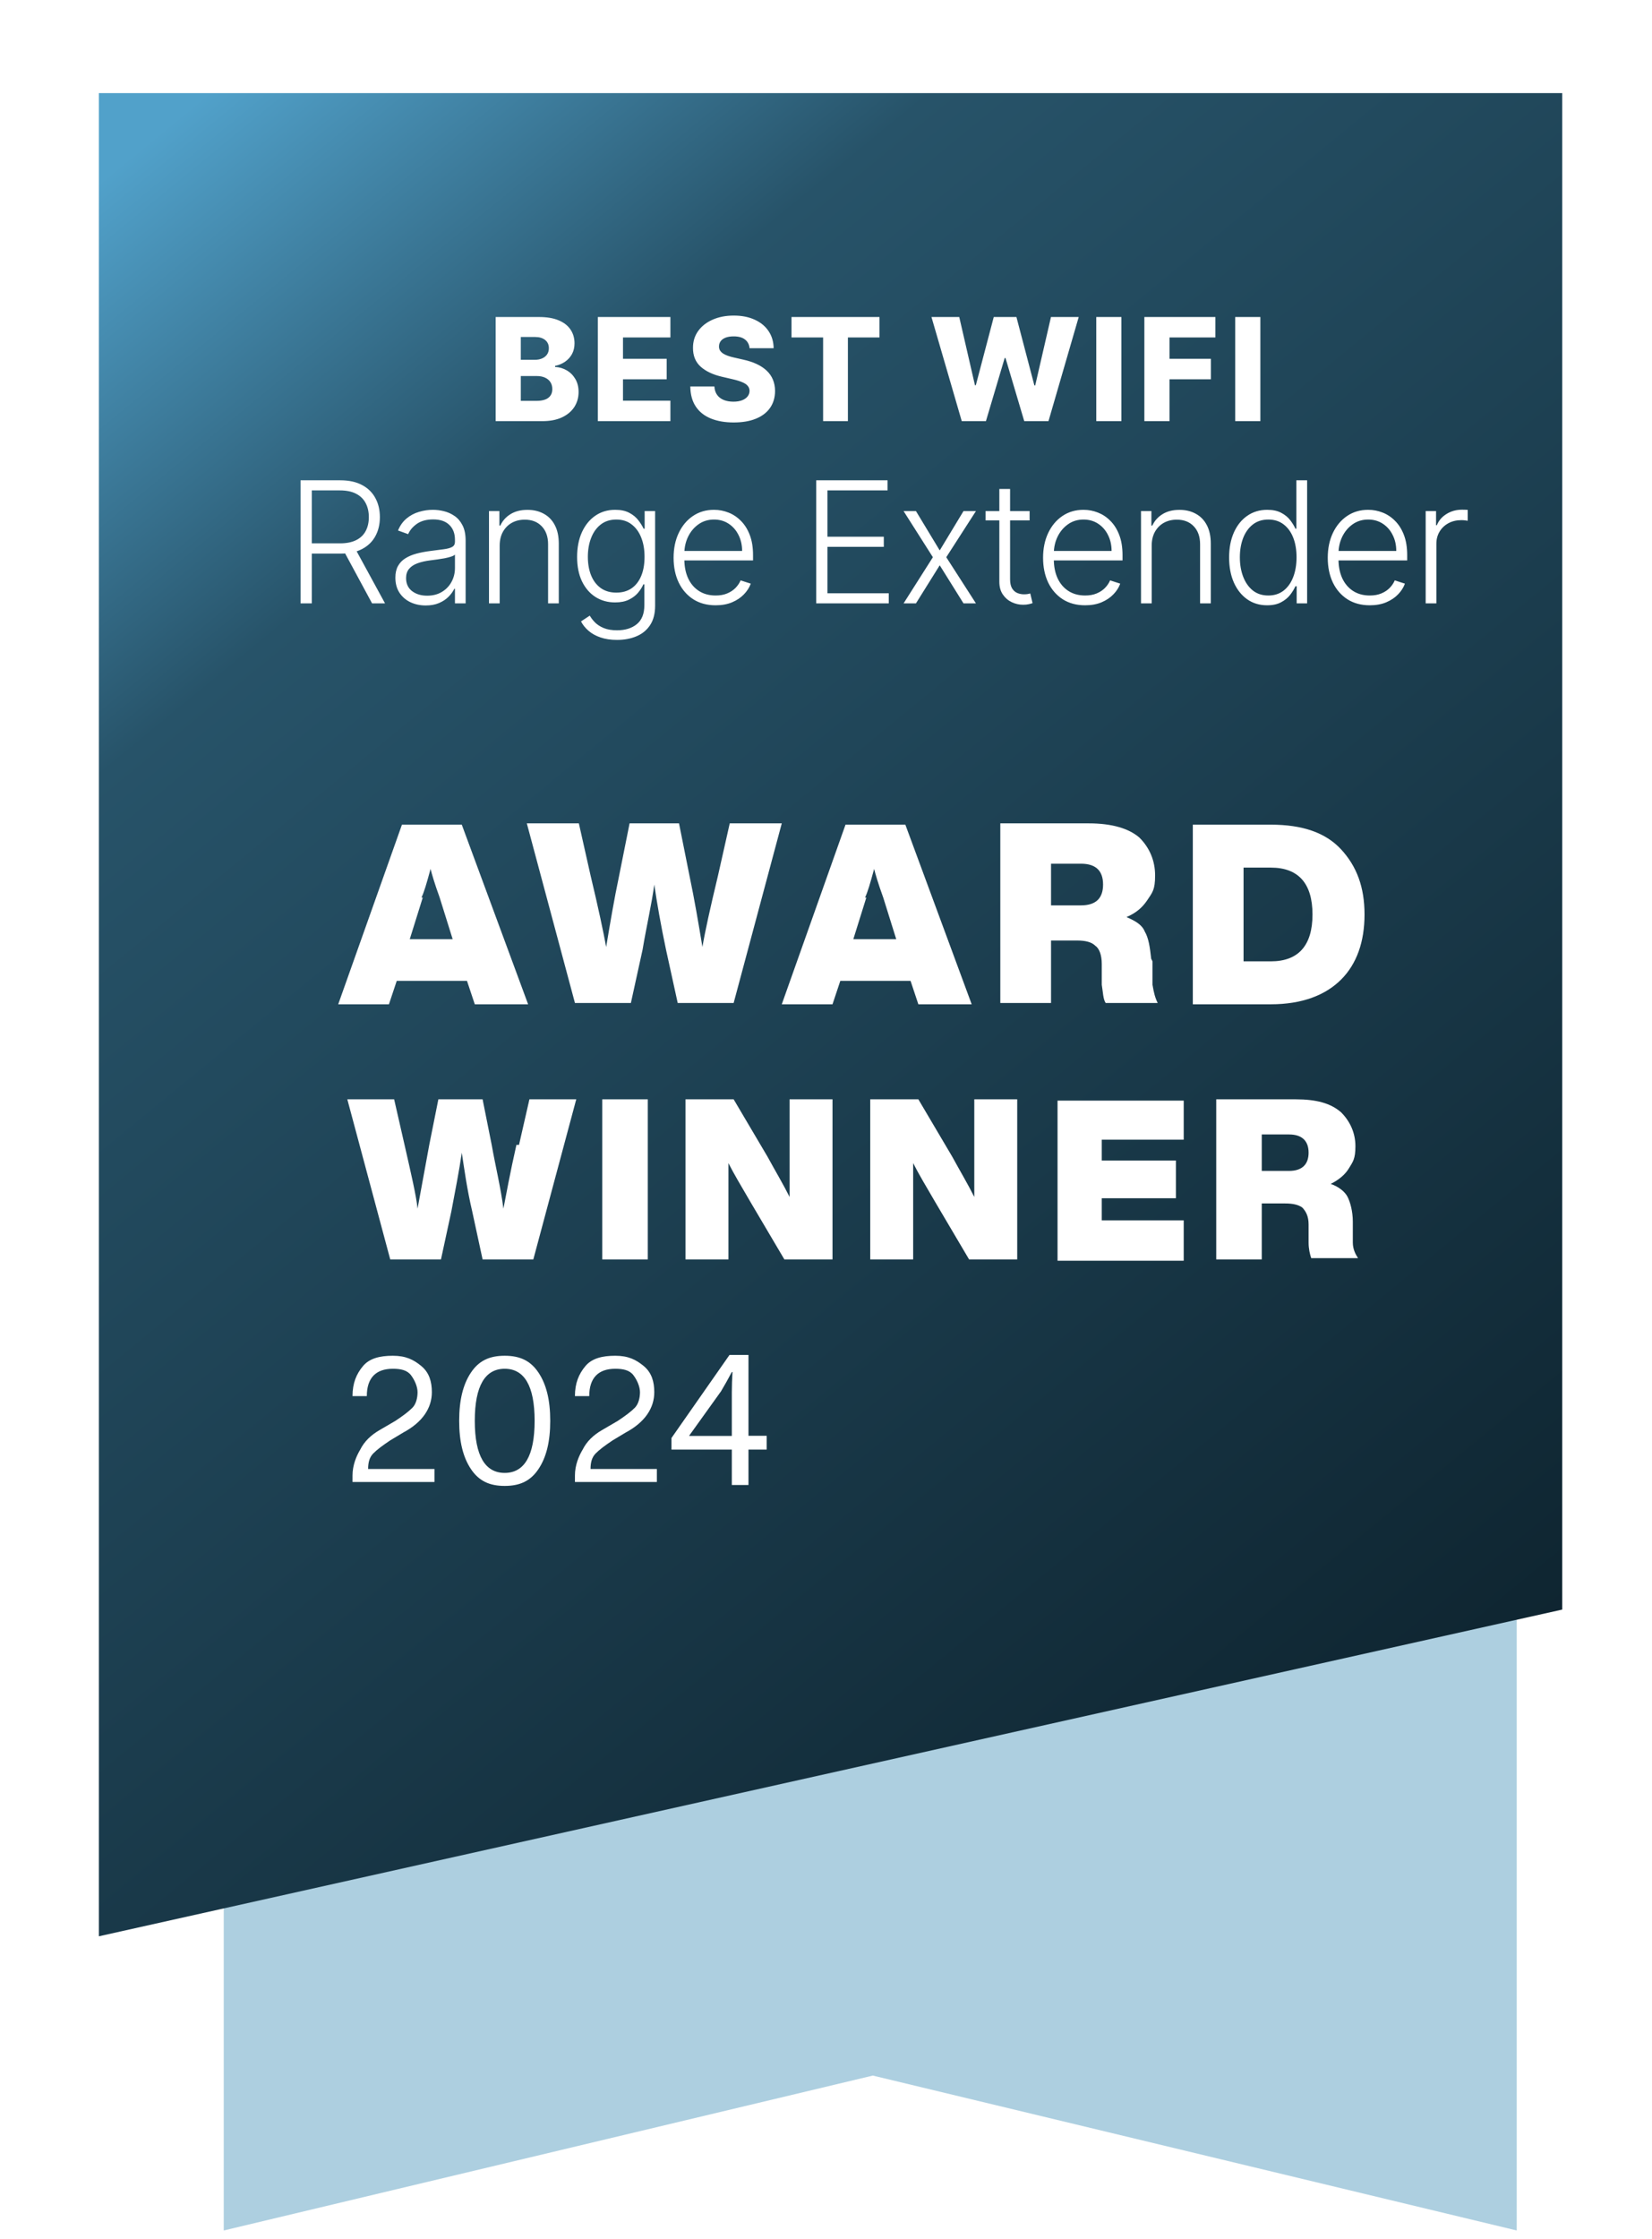 <svg width="127" height="172" viewBox="0 0 127 172" fill="none" xmlns="http://www.w3.org/2000/svg">
<path d="M116.6 171.354L67.1 159.454L17.2 171.354V40.454H116.6V171.354Z" fill="#ADCFE0"/>
<g filter="url(#filter0_d_16277_5190)">
<path d="M123.5 118.854L11 143.954V2.354H123.5V118.854Z" fill="url(#paint0_linear_16277_5190)"/>
</g>
<path d="M38.105 32.354V24.354H41.441C42.04 24.354 42.541 24.438 42.944 24.608C43.351 24.777 43.656 25.014 43.859 25.319C44.064 25.623 44.167 25.976 44.167 26.377C44.167 26.682 44.103 26.954 43.976 27.194C43.848 27.43 43.672 27.627 43.448 27.783C43.224 27.94 42.965 28.049 42.671 28.111V28.19C42.994 28.205 43.292 28.292 43.566 28.451C43.842 28.61 44.063 28.831 44.23 29.115C44.396 29.397 44.48 29.73 44.48 30.115C44.48 30.545 44.37 30.929 44.152 31.268C43.933 31.604 43.616 31.869 43.202 32.065C42.788 32.257 42.286 32.354 41.694 32.354H38.105ZM40.038 30.795H41.234C41.653 30.795 41.962 30.716 42.159 30.557C42.36 30.398 42.46 30.177 42.46 29.893C42.46 29.687 42.412 29.51 42.316 29.361C42.219 29.21 42.083 29.095 41.906 29.014C41.728 28.93 41.516 28.889 41.269 28.889H40.038V30.795ZM40.038 27.643H41.109C41.319 27.643 41.507 27.608 41.671 27.537C41.835 27.467 41.963 27.365 42.054 27.233C42.148 27.1 42.194 26.94 42.194 26.752C42.194 26.484 42.099 26.273 41.909 26.119C41.719 25.966 41.463 25.889 41.14 25.889H40.038V27.643ZM45.959 32.354V24.354H51.538V25.924H47.893V27.565H51.252V29.139H47.893V30.783H51.538V32.354H45.959ZM57.623 26.752C57.597 26.466 57.481 26.243 57.275 26.084C57.072 25.923 56.782 25.842 56.404 25.842C56.154 25.842 55.946 25.875 55.779 25.94C55.612 26.005 55.487 26.095 55.404 26.209C55.321 26.321 55.278 26.45 55.275 26.596C55.27 26.716 55.293 26.821 55.345 26.912C55.4 27.003 55.478 27.084 55.58 27.154C55.684 27.222 55.809 27.282 55.955 27.334C56.1 27.386 56.265 27.432 56.447 27.471L57.134 27.627C57.53 27.713 57.879 27.828 58.181 27.971C58.486 28.114 58.741 28.285 58.947 28.483C59.155 28.68 59.313 28.908 59.419 29.166C59.526 29.424 59.581 29.713 59.584 30.033C59.581 30.538 59.453 30.972 59.201 31.334C58.948 31.696 58.585 31.973 58.111 32.166C57.64 32.359 57.071 32.455 56.404 32.455C55.735 32.455 55.151 32.355 54.654 32.154C54.157 31.954 53.77 31.649 53.494 31.24C53.218 30.831 53.076 30.315 53.068 29.69H54.919C54.935 29.947 55.004 30.162 55.127 30.334C55.249 30.506 55.417 30.636 55.63 30.725C55.847 30.813 56.097 30.858 56.38 30.858C56.641 30.858 56.862 30.822 57.044 30.752C57.229 30.682 57.371 30.584 57.47 30.459C57.569 30.334 57.62 30.191 57.623 30.029C57.62 29.878 57.573 29.75 57.482 29.643C57.391 29.533 57.25 29.44 57.06 29.361C56.873 29.281 56.633 29.206 56.341 29.139L55.505 28.944C54.813 28.785 54.267 28.528 53.869 28.174C53.47 27.817 53.272 27.335 53.275 26.729C53.272 26.234 53.405 25.8 53.673 25.428C53.942 25.055 54.313 24.765 54.787 24.557C55.261 24.348 55.801 24.244 56.408 24.244C57.028 24.244 57.565 24.35 58.021 24.561C58.479 24.769 58.835 25.062 59.087 25.44C59.34 25.817 59.469 26.255 59.474 26.752H57.623ZM60.848 25.924V24.354H67.61V25.924H65.184V32.354H63.278V25.924H60.848ZM73.936 32.354L71.608 24.354H73.744L74.951 29.596H75.018L76.397 24.354H78.139L79.518 29.608H79.584L80.795 24.354H82.928L80.604 32.354H78.74L77.299 27.502H77.237L75.795 32.354H73.936ZM86.21 24.354V32.354H84.277V24.354H86.21ZM87.974 32.354V24.354H93.435V25.924H89.908V27.565H93.088V29.139H89.908V32.354H87.974ZM96.892 24.354V32.354H94.959V24.354H96.892Z" fill="white"/>
<path d="M23.106 46.354V36.899H26.157C26.828 36.899 27.388 37.021 27.837 37.264C28.29 37.504 28.63 37.838 28.858 38.266C29.089 38.69 29.204 39.178 29.204 39.729C29.204 40.28 29.089 40.766 28.858 41.188C28.63 41.609 28.291 41.939 27.842 42.176C27.393 42.413 26.836 42.531 26.171 42.531H23.572V41.742H26.148C26.64 41.742 27.05 41.66 27.376 41.497C27.705 41.334 27.95 41.102 28.11 40.8C28.273 40.498 28.355 40.141 28.355 39.729C28.355 39.317 28.273 38.956 28.11 38.649C27.947 38.338 27.701 38.098 27.371 37.929C27.045 37.759 26.633 37.675 26.134 37.675H23.969V46.354H23.106ZM27.274 42.088L29.601 46.354H28.604L26.3 42.088H27.274ZM32.727 46.515C32.299 46.515 31.908 46.432 31.554 46.266C31.2 46.097 30.918 45.853 30.709 45.536C30.5 45.216 30.395 44.829 30.395 44.373C30.395 44.022 30.461 43.727 30.594 43.487C30.726 43.247 30.914 43.05 31.157 42.896C31.4 42.742 31.688 42.62 32.02 42.531C32.352 42.442 32.719 42.373 33.119 42.324C33.516 42.274 33.851 42.231 34.125 42.194C34.402 42.157 34.613 42.099 34.758 42.019C34.902 41.939 34.975 41.809 34.975 41.631V41.465C34.975 40.982 34.83 40.602 34.541 40.325C34.255 40.044 33.842 39.904 33.303 39.904C32.793 39.904 32.376 40.017 32.052 40.241C31.732 40.466 31.508 40.731 31.378 41.035L30.598 40.754C30.758 40.366 30.98 40.057 31.263 39.826C31.546 39.592 31.863 39.424 32.214 39.323C32.565 39.218 32.92 39.166 33.28 39.166C33.551 39.166 33.833 39.201 34.125 39.272C34.421 39.343 34.695 39.466 34.947 39.641C35.199 39.814 35.404 40.055 35.561 40.366C35.718 40.674 35.796 41.065 35.796 41.539V46.354H34.975V45.232H34.924C34.825 45.441 34.679 45.644 34.485 45.841C34.291 46.038 34.048 46.2 33.756 46.326C33.464 46.452 33.12 46.515 32.727 46.515ZM32.837 45.763C33.274 45.763 33.653 45.666 33.973 45.472C34.293 45.278 34.539 45.021 34.712 44.701C34.887 44.378 34.975 44.022 34.975 43.635V42.61C34.913 42.668 34.81 42.721 34.665 42.767C34.524 42.813 34.359 42.854 34.171 42.891C33.987 42.925 33.802 42.954 33.617 42.979C33.433 43.004 33.267 43.025 33.119 43.044C32.719 43.093 32.377 43.17 32.094 43.274C31.811 43.379 31.594 43.524 31.443 43.708C31.292 43.89 31.217 44.124 31.217 44.41C31.217 44.841 31.371 45.175 31.678 45.412C31.986 45.646 32.373 45.763 32.837 45.763ZM38.414 41.922V46.354H37.592V39.263H38.391V40.375H38.465C38.631 40.012 38.889 39.721 39.24 39.503C39.594 39.281 40.031 39.17 40.551 39.17C41.029 39.17 41.447 39.27 41.807 39.471C42.17 39.667 42.452 39.958 42.652 40.343C42.855 40.728 42.957 41.2 42.957 41.76V46.354H42.135V41.811C42.135 41.229 41.972 40.769 41.646 40.431C41.322 40.092 40.889 39.923 40.344 39.923C39.971 39.923 39.641 40.003 39.351 40.163C39.062 40.323 38.833 40.554 38.663 40.855C38.497 41.154 38.414 41.509 38.414 41.922ZM47.436 49.16C46.953 49.16 46.529 49.097 46.166 48.971C45.803 48.848 45.497 48.679 45.248 48.463C44.998 48.248 44.804 48.006 44.666 47.739L45.34 47.295C45.442 47.474 45.577 47.649 45.746 47.822C45.919 47.994 46.142 48.137 46.416 48.251C46.693 48.365 47.033 48.422 47.436 48.422C48.064 48.422 48.57 48.265 48.955 47.951C49.343 47.637 49.536 47.149 49.536 46.487V44.89H49.462C49.367 45.106 49.23 45.321 49.052 45.536C48.873 45.749 48.639 45.926 48.35 46.067C48.064 46.209 47.708 46.28 47.283 46.28C46.717 46.28 46.214 46.14 45.774 45.86C45.337 45.58 44.992 45.179 44.74 44.659C44.491 44.136 44.366 43.513 44.366 42.79C44.366 42.073 44.487 41.442 44.731 40.897C44.977 40.352 45.32 39.928 45.76 39.623C46.2 39.318 46.713 39.166 47.297 39.166C47.731 39.166 48.091 39.243 48.378 39.397C48.664 39.547 48.893 39.735 49.066 39.96C49.241 40.184 49.378 40.403 49.476 40.615H49.559V39.263H50.363V46.538C50.363 47.138 50.235 47.632 49.98 48.02C49.724 48.408 49.376 48.694 48.936 48.879C48.496 49.067 47.996 49.16 47.436 49.16ZM47.38 45.527C47.836 45.527 48.225 45.418 48.548 45.2C48.872 44.978 49.119 44.661 49.292 44.248C49.464 43.836 49.55 43.345 49.55 42.776C49.55 42.222 49.466 41.731 49.296 41.303C49.127 40.872 48.881 40.534 48.558 40.288C48.238 40.038 47.845 39.914 47.38 39.914C46.907 39.914 46.506 40.041 46.18 40.297C45.854 40.552 45.608 40.897 45.442 41.331C45.275 41.762 45.192 42.243 45.192 42.776C45.192 43.318 45.277 43.796 45.446 44.212C45.615 44.624 45.863 44.947 46.189 45.181C46.516 45.412 46.913 45.527 47.38 45.527ZM55.015 46.501C54.353 46.501 53.781 46.347 53.298 46.04C52.815 45.729 52.441 45.3 52.176 44.752C51.914 44.201 51.783 43.567 51.783 42.85C51.783 42.136 51.914 41.502 52.176 40.948C52.441 40.391 52.805 39.955 53.27 39.641C53.738 39.324 54.278 39.166 54.89 39.166C55.275 39.166 55.646 39.237 56.003 39.378C56.36 39.517 56.68 39.73 56.963 40.02C57.249 40.306 57.476 40.668 57.642 41.105C57.808 41.539 57.891 42.053 57.891 42.647V43.053H52.351V42.328H57.051C57.051 41.873 56.959 41.463 56.774 41.1C56.592 40.734 56.339 40.444 56.012 40.232C55.689 40.02 55.315 39.914 54.89 39.914C54.441 39.914 54.046 40.034 53.704 40.274C53.362 40.514 53.095 40.831 52.901 41.225C52.71 41.619 52.613 42.05 52.61 42.517V42.951C52.61 43.514 52.707 44.007 52.901 44.429C53.098 44.847 53.376 45.172 53.736 45.403C54.096 45.633 54.523 45.749 55.015 45.749C55.35 45.749 55.645 45.697 55.897 45.592C56.152 45.487 56.366 45.347 56.538 45.172C56.714 44.993 56.846 44.798 56.935 44.586L57.716 44.839C57.608 45.138 57.431 45.413 57.185 45.666C56.942 45.918 56.637 46.121 56.271 46.275C55.908 46.426 55.489 46.501 55.015 46.501ZM62.749 46.354V36.899H68.233V37.675H63.612V41.234H67.943V42.01H63.612V45.578H68.326V46.354H62.749ZM70.415 39.263L72.243 42.286L74.071 39.263H75.027L72.746 42.808L75.027 46.354H74.071L72.243 43.427L70.415 46.354H69.464L71.717 42.808L69.464 39.263H70.415ZM79.153 39.263V39.978H75.769V39.263H79.153ZM76.826 37.564H77.652V44.502C77.652 44.798 77.703 45.03 77.805 45.2C77.906 45.366 78.039 45.484 78.202 45.555C78.365 45.623 78.539 45.657 78.723 45.657C78.831 45.657 78.923 45.65 79 45.638C79.077 45.623 79.145 45.607 79.204 45.592L79.379 46.335C79.299 46.366 79.2 46.394 79.084 46.418C78.966 46.446 78.822 46.46 78.65 46.46C78.348 46.46 78.057 46.394 77.777 46.261C77.5 46.129 77.272 45.932 77.094 45.67C76.915 45.409 76.826 45.084 76.826 44.696V37.564ZM83.42 46.501C82.758 46.501 82.185 46.347 81.702 46.04C81.219 45.729 80.845 45.3 80.58 44.752C80.319 44.201 80.188 43.567 80.188 42.85C80.188 42.136 80.319 41.502 80.58 40.948C80.845 40.391 81.21 39.955 81.674 39.641C82.142 39.324 82.683 39.166 83.295 39.166C83.68 39.166 84.05 39.237 84.407 39.378C84.764 39.517 85.085 39.73 85.368 40.02C85.654 40.306 85.88 40.668 86.046 41.105C86.213 41.539 86.296 42.053 86.296 42.647V43.053H80.756V42.328H85.455C85.455 41.873 85.363 41.463 85.178 41.1C84.997 40.734 84.743 40.444 84.417 40.232C84.094 40.02 83.72 39.914 83.295 39.914C82.846 39.914 82.45 40.034 82.109 40.274C81.767 40.514 81.499 40.831 81.305 41.225C81.114 41.619 81.017 42.05 81.014 42.517V42.951C81.014 43.514 81.111 44.007 81.305 44.429C81.502 44.847 81.781 45.172 82.141 45.403C82.501 45.633 82.927 45.749 83.42 45.749C83.755 45.749 84.049 45.697 84.301 45.592C84.557 45.487 84.771 45.347 84.943 45.172C85.118 44.993 85.251 44.798 85.34 44.586L86.12 44.839C86.013 45.138 85.835 45.413 85.589 45.666C85.346 45.918 85.041 46.121 84.675 46.275C84.312 46.426 83.894 46.501 83.42 46.501ZM88.538 41.922V46.354H87.716V39.263H88.515V40.375H88.589C88.755 40.012 89.014 39.721 89.365 39.503C89.719 39.281 90.156 39.17 90.676 39.17C91.153 39.17 91.571 39.27 91.931 39.471C92.294 39.667 92.576 39.958 92.776 40.343C92.979 40.728 93.081 41.2 93.081 41.76V46.354H92.259V41.811C92.259 41.229 92.096 40.769 91.77 40.431C91.447 40.092 91.013 39.923 90.468 39.923C90.096 39.923 89.765 40.003 89.475 40.163C89.186 40.323 88.957 40.554 88.787 40.855C88.621 41.154 88.538 41.509 88.538 41.922ZM97.408 46.501C96.826 46.501 96.317 46.347 95.88 46.04C95.443 45.732 95.101 45.303 94.855 44.752C94.612 44.201 94.49 43.559 94.49 42.827C94.49 42.097 94.612 41.459 94.855 40.911C95.101 40.36 95.444 39.932 95.884 39.627C96.324 39.32 96.837 39.166 97.421 39.166C97.852 39.166 98.211 39.243 98.497 39.397C98.783 39.547 99.013 39.735 99.185 39.96C99.357 40.184 99.491 40.403 99.587 40.615H99.66V36.899H100.487V46.354H99.684V45.038H99.587C99.491 45.253 99.356 45.475 99.18 45.703C99.005 45.927 98.773 46.117 98.483 46.27C98.197 46.424 97.839 46.501 97.408 46.501ZM97.505 45.749C97.963 45.749 98.354 45.624 98.677 45.375C99 45.123 99.247 44.776 99.416 44.336C99.588 43.893 99.674 43.385 99.674 42.813C99.674 42.246 99.59 41.746 99.421 41.312C99.251 40.875 99.005 40.534 98.682 40.288C98.359 40.038 97.966 39.914 97.505 39.914C97.031 39.914 96.631 40.043 96.304 40.301C95.981 40.557 95.735 40.903 95.566 41.34C95.4 41.777 95.316 42.268 95.316 42.813C95.316 43.364 95.401 43.861 95.57 44.304C95.74 44.747 95.986 45.099 96.309 45.361C96.635 45.62 97.034 45.749 97.505 45.749ZM105.304 46.501C104.643 46.501 104.07 46.347 103.587 46.04C103.104 45.729 102.73 45.3 102.465 44.752C102.204 44.201 102.073 43.567 102.073 42.85C102.073 42.136 102.204 41.502 102.465 40.948C102.73 40.391 103.095 39.955 103.559 39.641C104.027 39.324 104.567 39.166 105.18 39.166C105.564 39.166 105.935 39.237 106.292 39.378C106.649 39.517 106.969 39.73 107.252 40.02C107.539 40.306 107.765 40.668 107.931 41.105C108.097 41.539 108.18 42.053 108.18 42.647V43.053H102.641V42.328H107.34C107.34 41.873 107.248 41.463 107.063 41.1C106.882 40.734 106.628 40.444 106.301 40.232C105.978 40.02 105.604 39.914 105.18 39.914C104.73 39.914 104.335 40.034 103.993 40.274C103.652 40.514 103.384 40.831 103.19 41.225C102.999 41.619 102.902 42.05 102.899 42.517V42.951C102.899 43.514 102.996 44.007 103.19 44.429C103.387 44.847 103.665 45.172 104.025 45.403C104.386 45.633 104.812 45.749 105.304 45.749C105.64 45.749 105.934 45.697 106.186 45.592C106.441 45.487 106.655 45.347 106.828 45.172C107.003 44.993 107.135 44.798 107.225 44.586L108.005 44.839C107.897 45.138 107.72 45.413 107.474 45.666C107.231 45.918 106.926 46.121 106.56 46.275C106.197 46.426 105.778 46.501 105.304 46.501ZM109.601 46.354V39.263H110.4V40.352H110.46C110.601 39.995 110.848 39.707 111.198 39.489C111.552 39.267 111.952 39.157 112.399 39.157C112.466 39.157 112.542 39.158 112.625 39.161C112.708 39.164 112.777 39.167 112.833 39.17V40.006C112.796 40 112.731 39.991 112.639 39.978C112.546 39.966 112.446 39.96 112.339 39.96C111.969 39.96 111.64 40.038 111.351 40.195C111.065 40.349 110.838 40.563 110.672 40.837C110.506 41.111 110.423 41.423 110.423 41.774V46.354H109.601Z" fill="white"/>
<path d="M40.6 77.154H36.5L35.9 75.354H30.5L29.9 77.154H26L30.9 63.354H35.5L40.6 77.154ZM32.5 68.954L31.5 72.154H34.8L33.8 68.954C33.4 67.854 33.2 67.154 33.1 66.754C32.8 67.854 32.6 68.554 32.4 68.954H32.5Z" fill="white"/>
<path d="M55.2 67.254L56.1 63.254H60.1L56.4 77.054H52.1L51.2 72.954C50.8 71.054 50.5 69.354 50.3 67.954C50.1 69.454 49.7 71.154 49.4 72.954L48.5 77.054H44.2L40.5 63.254H44.5L45.4 67.254C46 69.754 46.4 71.654 46.6 72.754C46.9 70.954 47.2 69.154 47.6 67.254L48.4 63.254H52.2L53 67.254C53.4 69.154 53.7 70.954 54 72.754C54.2 71.554 54.6 69.754 55.2 67.254Z" fill="white"/>
<path d="M74.7 77.154H70.6L70 75.354H64.6L64 77.154H60.1L65 63.354H69.6L74.7 77.154ZM66.6 68.954L65.6 72.154H68.9L67.9 68.954C67.5 67.854 67.3 67.154 67.2 66.754C66.9 67.854 66.7 68.554 66.5 68.954H66.6Z" fill="white"/>
<path d="M88.6 73.854V75.654C88.7 76.254 88.8 76.654 89 77.054H85C84.8 76.754 84.8 76.254 84.7 75.654V74.054C84.7 73.354 84.5 72.854 84.2 72.654C83.9 72.354 83.4 72.254 82.8 72.254H80.8V77.054H76.9V63.254H83.7C85.5 63.254 86.8 63.654 87.6 64.354C88.4 65.154 88.8 66.154 88.8 67.254C88.8 68.354 88.6 68.554 88.2 69.154C87.8 69.754 87.3 70.154 86.6 70.454C87.3 70.754 87.8 71.054 88 71.554C88.3 72.054 88.4 72.754 88.5 73.654L88.6 73.854ZM80.8 66.354V69.554H83.1C84.2 69.554 84.8 69.054 84.8 67.954C84.8 66.854 84.2 66.354 83.1 66.354H80.8Z" fill="white"/>
<path d="M91.7 63.354H97.7C100.1 63.354 101.9 63.954 103.1 65.254C104.3 66.554 104.9 68.154 104.9 70.254C104.9 72.354 104.3 74.054 103.1 75.254C101.9 76.454 100.1 77.154 97.7 77.154H91.7V63.354ZM95.6 73.854H97.7C99.8 73.854 100.9 72.654 100.9 70.254C100.9 67.854 99.8 66.654 97.7 66.654H95.6V73.954V73.854Z" fill="white"/>
<path d="M39.9 87.954L40.7 84.454H44.3L41 96.754H37.1L36.3 93.054C35.9 91.354 35.7 89.854 35.5 88.554C35.3 89.954 35 91.454 34.7 93.054L33.9 96.754H30L26.7 84.454H30.3L31.1 87.954C31.6 90.154 32 91.854 32.1 92.854C32.4 91.254 32.7 89.554 33 87.954L33.7 84.454H37.1L37.8 87.954C38.1 89.654 38.5 91.254 38.7 92.854C38.9 91.854 39.2 90.154 39.7 87.954H39.9Z" fill="white"/>
<path d="M49.8 96.754H46.3V84.454H49.8V96.754Z" fill="white"/>
<path d="M60.7 86.454V84.454H64V96.754H60.3L57.7 92.354C57 91.154 56.4 90.154 56 89.354C56 91.054 56 92.854 56 94.754V96.754H52.7V84.454H56.4L59 88.854C59.6 89.954 60.2 90.954 60.7 91.954C60.7 90.254 60.7 88.454 60.7 86.554V86.454Z" fill="white"/>
<path d="M74.9 86.454V84.454H78.2V96.754H74.5L71.9 92.353C71.2 91.153 70.6 90.153 70.2 89.353C70.2 91.053 70.2 92.853 70.2 94.754V96.754H66.9V84.454H70.6L73.2 88.853C73.8 89.954 74.4 90.954 74.9 91.954C74.9 90.254 74.9 88.454 74.9 86.553V86.454Z" fill="white"/>
<path d="M91 84.454V87.554H84.7V89.154H90.4V92.054H84.7V93.754H91V96.854H81.3V84.554H91V84.454Z" fill="white"/>
<path d="M104 93.854V95.454C104 95.954 104.2 96.354 104.4 96.654H100.8C100.7 96.354 100.6 95.954 100.6 95.454V94.054C100.6 93.454 100.4 93.054 100.1 92.754C99.8 92.554 99.4 92.454 98.8 92.454H97V96.754H93.5V84.454H99.6C101.2 84.454 102.3 84.754 103.1 85.454C103.8 86.154 104.2 87.054 104.2 88.054C104.2 89.054 104 89.254 103.7 89.754C103.4 90.254 102.9 90.654 102.3 90.954C102.9 91.154 103.4 91.554 103.6 91.954C103.8 92.354 104 93.054 104 93.854ZM97 87.154V89.954H99.1C100.1 89.954 100.6 89.454 100.6 88.554C100.6 87.654 100.1 87.154 99.1 87.154H97Z" fill="white"/>
<path d="M28.4 112.854H33.4V113.854H27.1V113.354C27.1 112.554 27.4 111.854 27.7 111.354C28 110.754 28.5 110.254 29.2 109.854L30.4 109.154C31 108.754 31.4 108.454 31.7 108.154C32 107.854 32.1 107.354 32.1 106.954C32.1 106.554 31.9 106.054 31.6 105.654C31.3 105.254 30.8 105.154 30.2 105.154C28.9 105.154 28.2 105.854 28.2 107.254H27.1C27.1 106.254 27.4 105.554 27.9 104.954C28.4 104.354 29.2 104.154 30.2 104.154C31.2 104.154 31.8 104.454 32.4 104.954C33 105.454 33.2 106.154 33.2 106.954C33.2 108.154 32.5 109.254 31 110.054L30 110.654C29.4 111.054 29 111.354 28.7 111.654C28.4 111.954 28.3 112.354 28.3 112.854H28.4Z" fill="white"/>
<path d="M41.4 112.854C40.8 113.754 40 114.154 38.8 114.154C37.6 114.154 36.8 113.754 36.2 112.854C35.6 111.954 35.3 110.754 35.3 109.154C35.3 107.554 35.6 106.354 36.2 105.454C36.8 104.554 37.6 104.154 38.8 104.154C40 104.154 40.8 104.554 41.4 105.454C42 106.354 42.3 107.554 42.3 109.154C42.3 110.754 42 111.954 41.4 112.854ZM38.8 105.154C37.3 105.154 36.5 106.454 36.5 109.154C36.5 111.854 37.3 113.154 38.8 113.154C40.3 113.154 41.1 111.854 41.1 109.154C41.1 106.454 40.3 105.154 38.8 105.154Z" fill="white"/>
<path d="M45.499 112.854H50.499V113.854H44.199V113.354C44.199 112.554 44.499 111.854 44.799 111.354C45.099 110.754 45.599 110.254 46.299 109.854L47.499 109.154C48.099 108.754 48.499 108.454 48.799 108.154C49.099 107.854 49.199 107.354 49.199 106.954C49.199 106.554 48.999 106.054 48.699 105.654C48.399 105.254 47.899 105.154 47.299 105.154C45.999 105.154 45.299 105.854 45.299 107.254H44.199C44.199 106.254 44.499 105.554 44.999 104.954C45.499 104.354 46.299 104.154 47.299 104.154C48.299 104.154 48.899 104.454 49.499 104.954C50.099 105.454 50.299 106.154 50.299 106.954C50.299 108.154 49.599 109.254 48.099 110.054L47.099 110.654C46.499 111.054 46.099 111.354 45.799 111.654C45.499 111.954 45.399 112.354 45.399 112.854H45.499Z" fill="white"/>
<path d="M56.26 114.084V111.364H51.62V110.474L56.08 104.094H57.54V110.304H58.94V111.364H57.54V114.084H56.26ZM56.26 110.304V106.974C56.26 106.454 56.28 105.934 56.31 105.404H56.26C55.95 105.984 55.71 106.414 55.43 106.884L52.99 110.284V110.314H56.26V110.304Z" fill="white"/>
<defs>
<filter id="filter0_d_16277_5190" x="0.8" y="0.354" width="126.1" height="155.2" filterUnits="userSpaceOnUse" color-interpolation-filters="sRGB">
<feFlood flood-opacity="0" result="BackgroundImageFix"/>
<feColorMatrix in="SourceAlpha" type="matrix" values="0 0 0 0 0 0 0 0 0 0 0 0 0 0 0 0 0 0 127 0" result="hardAlpha"/>
<feOffset dx="-3.4" dy="4.8"/>
<feGaussianBlur stdDeviation="3.4"/>
<feColorMatrix type="matrix" values="0 0 0 0 0.137 0 0 0 0 0.122 0 0 0 0 0.125 0 0 0 0.2 0"/>
<feBlend mode="normal" in2="BackgroundImageFix" result="effect1_dropShadow_16277_5190"/>
<feBlend mode="normal" in="SourceGraphic" in2="effect1_dropShadow_16277_5190" result="shape"/>
</filter>
<linearGradient id="paint0_linear_16277_5190" x1="123.5" y1="129.404" x2="19.33" y2="2.354" gradientUnits="userSpaceOnUse">
<stop stop-color="#0D222D"/>
<stop offset="0.785" stop-color="#275369"/>
<stop offset="1" stop-color="#51A1CA"/>
</linearGradient>
</defs>
</svg>
